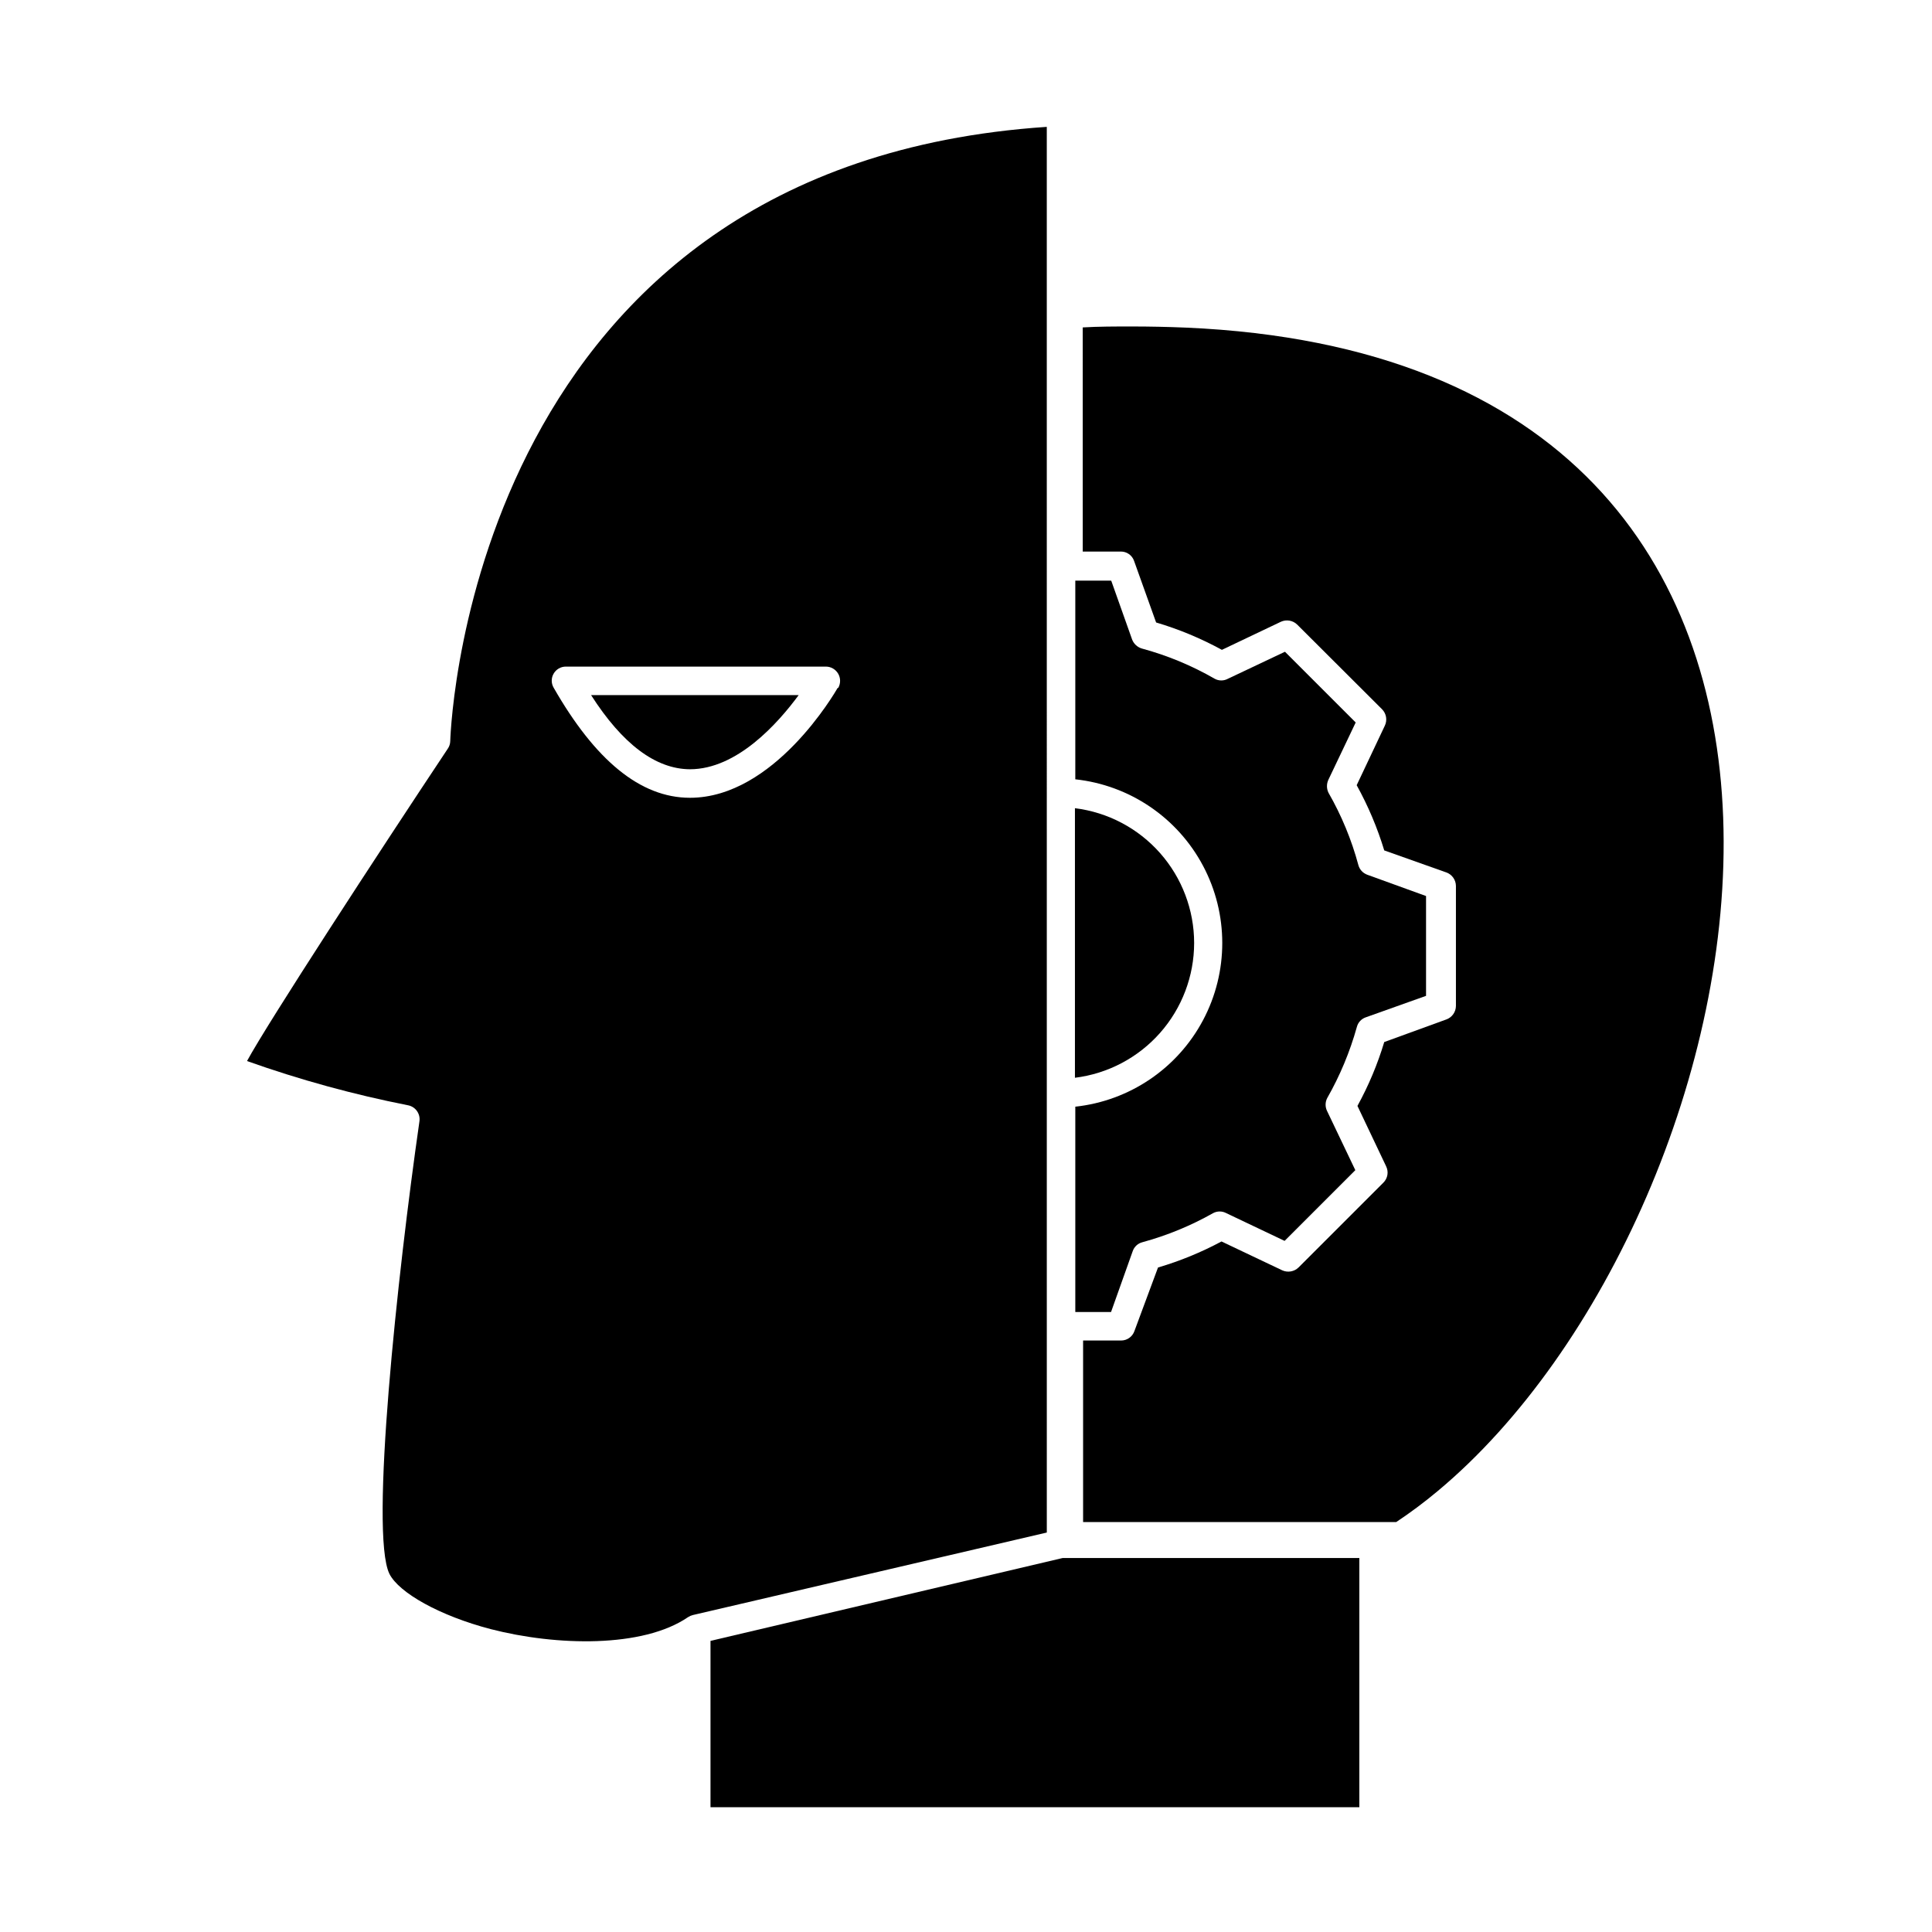 <?xml version="1.0" encoding="UTF-8"?>
<!-- The Best Svg Icon site in the world: iconSvg.co, Visit us! https://iconsvg.co -->
<svg fill="#000000" width="800px" height="800px" version="1.1" viewBox="144 144 512 512" xmlns="http://www.w3.org/2000/svg">
 <g>
  <path d="m458.24 230.82c-4.871-0.203-9.656-0.301-14.359-0.301-4.434 0-8.715 0-12.949 0.25l0.004 59.398h10.078-0.004c1.586-0.023 3.008 0.973 3.527 2.469l5.844 16.324c6.051 1.793 11.895 4.227 17.434 7.254l15.668-7.457c1.445-0.645 3.144-0.348 4.281 0.758l22.52 22.469c1.121 1.152 1.406 2.883 0.707 4.332l-7.457 15.77c3.035 5.488 5.484 11.281 7.305 17.281l16.473 5.844h0.004c1.504 0.547 2.508 1.977 2.519 3.578v31.789c-0.012 1.602-1.016 3.031-2.519 3.578l-16.477 5.996c-1.766 5.875-4.148 11.551-7.102 16.926l7.609 16.02-0.004 0.004c0.707 1.43 0.422 3.152-0.703 4.281l-22.52 22.52h-0.004c-1.137 1.105-2.832 1.402-4.281 0.758l-16.121-7.656v-0.004c-5.359 2.871-10.996 5.184-16.828 6.902l-6.246 16.828c-0.516 1.508-1.934 2.519-3.527 2.519h-10.078v48.113h82.98c3.789-2.519 7.438-5.246 10.93-8.164 88.57-73.707 135.58-299.61-66.703-308.38z"/>
  <path d="m444.18 475.57c0.402-1.172 1.367-2.062 2.57-2.367 6.539-1.785 12.836-4.375 18.738-7.711 1.086-0.582 2.391-0.582 3.477 0l15.469 7.356 18.742-18.742-7.457-15.617c-0.559-1.09-0.559-2.383 0-3.477 3.383-5.934 6.023-12.262 7.859-18.84 0.305-1.203 1.195-2.168 2.367-2.57l15.973-5.691v-26.453l-15.57-5.641c-1.16-0.418-2.043-1.379-2.367-2.57-1.801-6.695-4.461-13.129-7.91-19.145-0.547-1.113-0.547-2.414 0-3.527l7.203-15.113-18.742-18.742-15.113 7.152c-1.098 0.602-2.426 0.602-3.523 0-6.059-3.492-12.547-6.184-19.297-8.008-1.176-0.352-2.125-1.227-2.57-2.367l-5.543-15.617-9.52-0.004v52.648c14.391 1.555 27.074 10.145 33.859 22.934 6.785 12.785 6.785 28.105 0 40.891-6.785 12.789-19.469 21.379-33.859 22.934v54.41h9.473z"/>
  <path d="m460.46 393.9c-0.008-8.781-3.223-17.258-9.039-23.836-5.816-6.578-13.836-10.805-22.551-11.883v71.438c8.715-1.078 16.734-5.305 22.551-11.883 5.816-6.578 9.031-15.055 9.039-23.836z"/>
  <path d="m332.29 578.85v44.082h171.95v-66.047h-78.598z"/>
  <path d="m421.41 177.62c-151.14 10.078-157.89 156.54-158.09 162.78-0.016 0.723-0.246 1.422-0.656 2.016-18.539 27.859-47.762 72.699-53.203 82.773 13.953 4.957 28.246 8.883 42.773 11.742 1.934 0.426 3.207 2.273 2.922 4.231-5.844 40.656-13.199 109.18-7.961 119.91 2.519 5.039 13.352 11.133 26.852 14.66 17.383 4.484 40.305 5.039 52.297-3.176v0.004c0.387-0.258 0.812-0.445 1.262-0.555l93.809-21.867zm-55.418 148.68c-0.707 1.211-16.828 29.121-39.145 29.121-13.25 0-25.191-10.078-36.125-29.172-0.676-1.152-0.676-2.578 0-3.731 0.664-1.152 1.895-1.863 3.223-1.863h68.922c1.344 0.004 2.582 0.723 3.258 1.883 0.672 1.16 0.68 2.594 0.016 3.762z"/>
  <path d="m326.84 347.86c12.496 0 23.328-12.191 28.816-19.648h-55.012c8.312 12.996 17.129 19.598 26.195 19.648z"/>
 </g>
</svg>